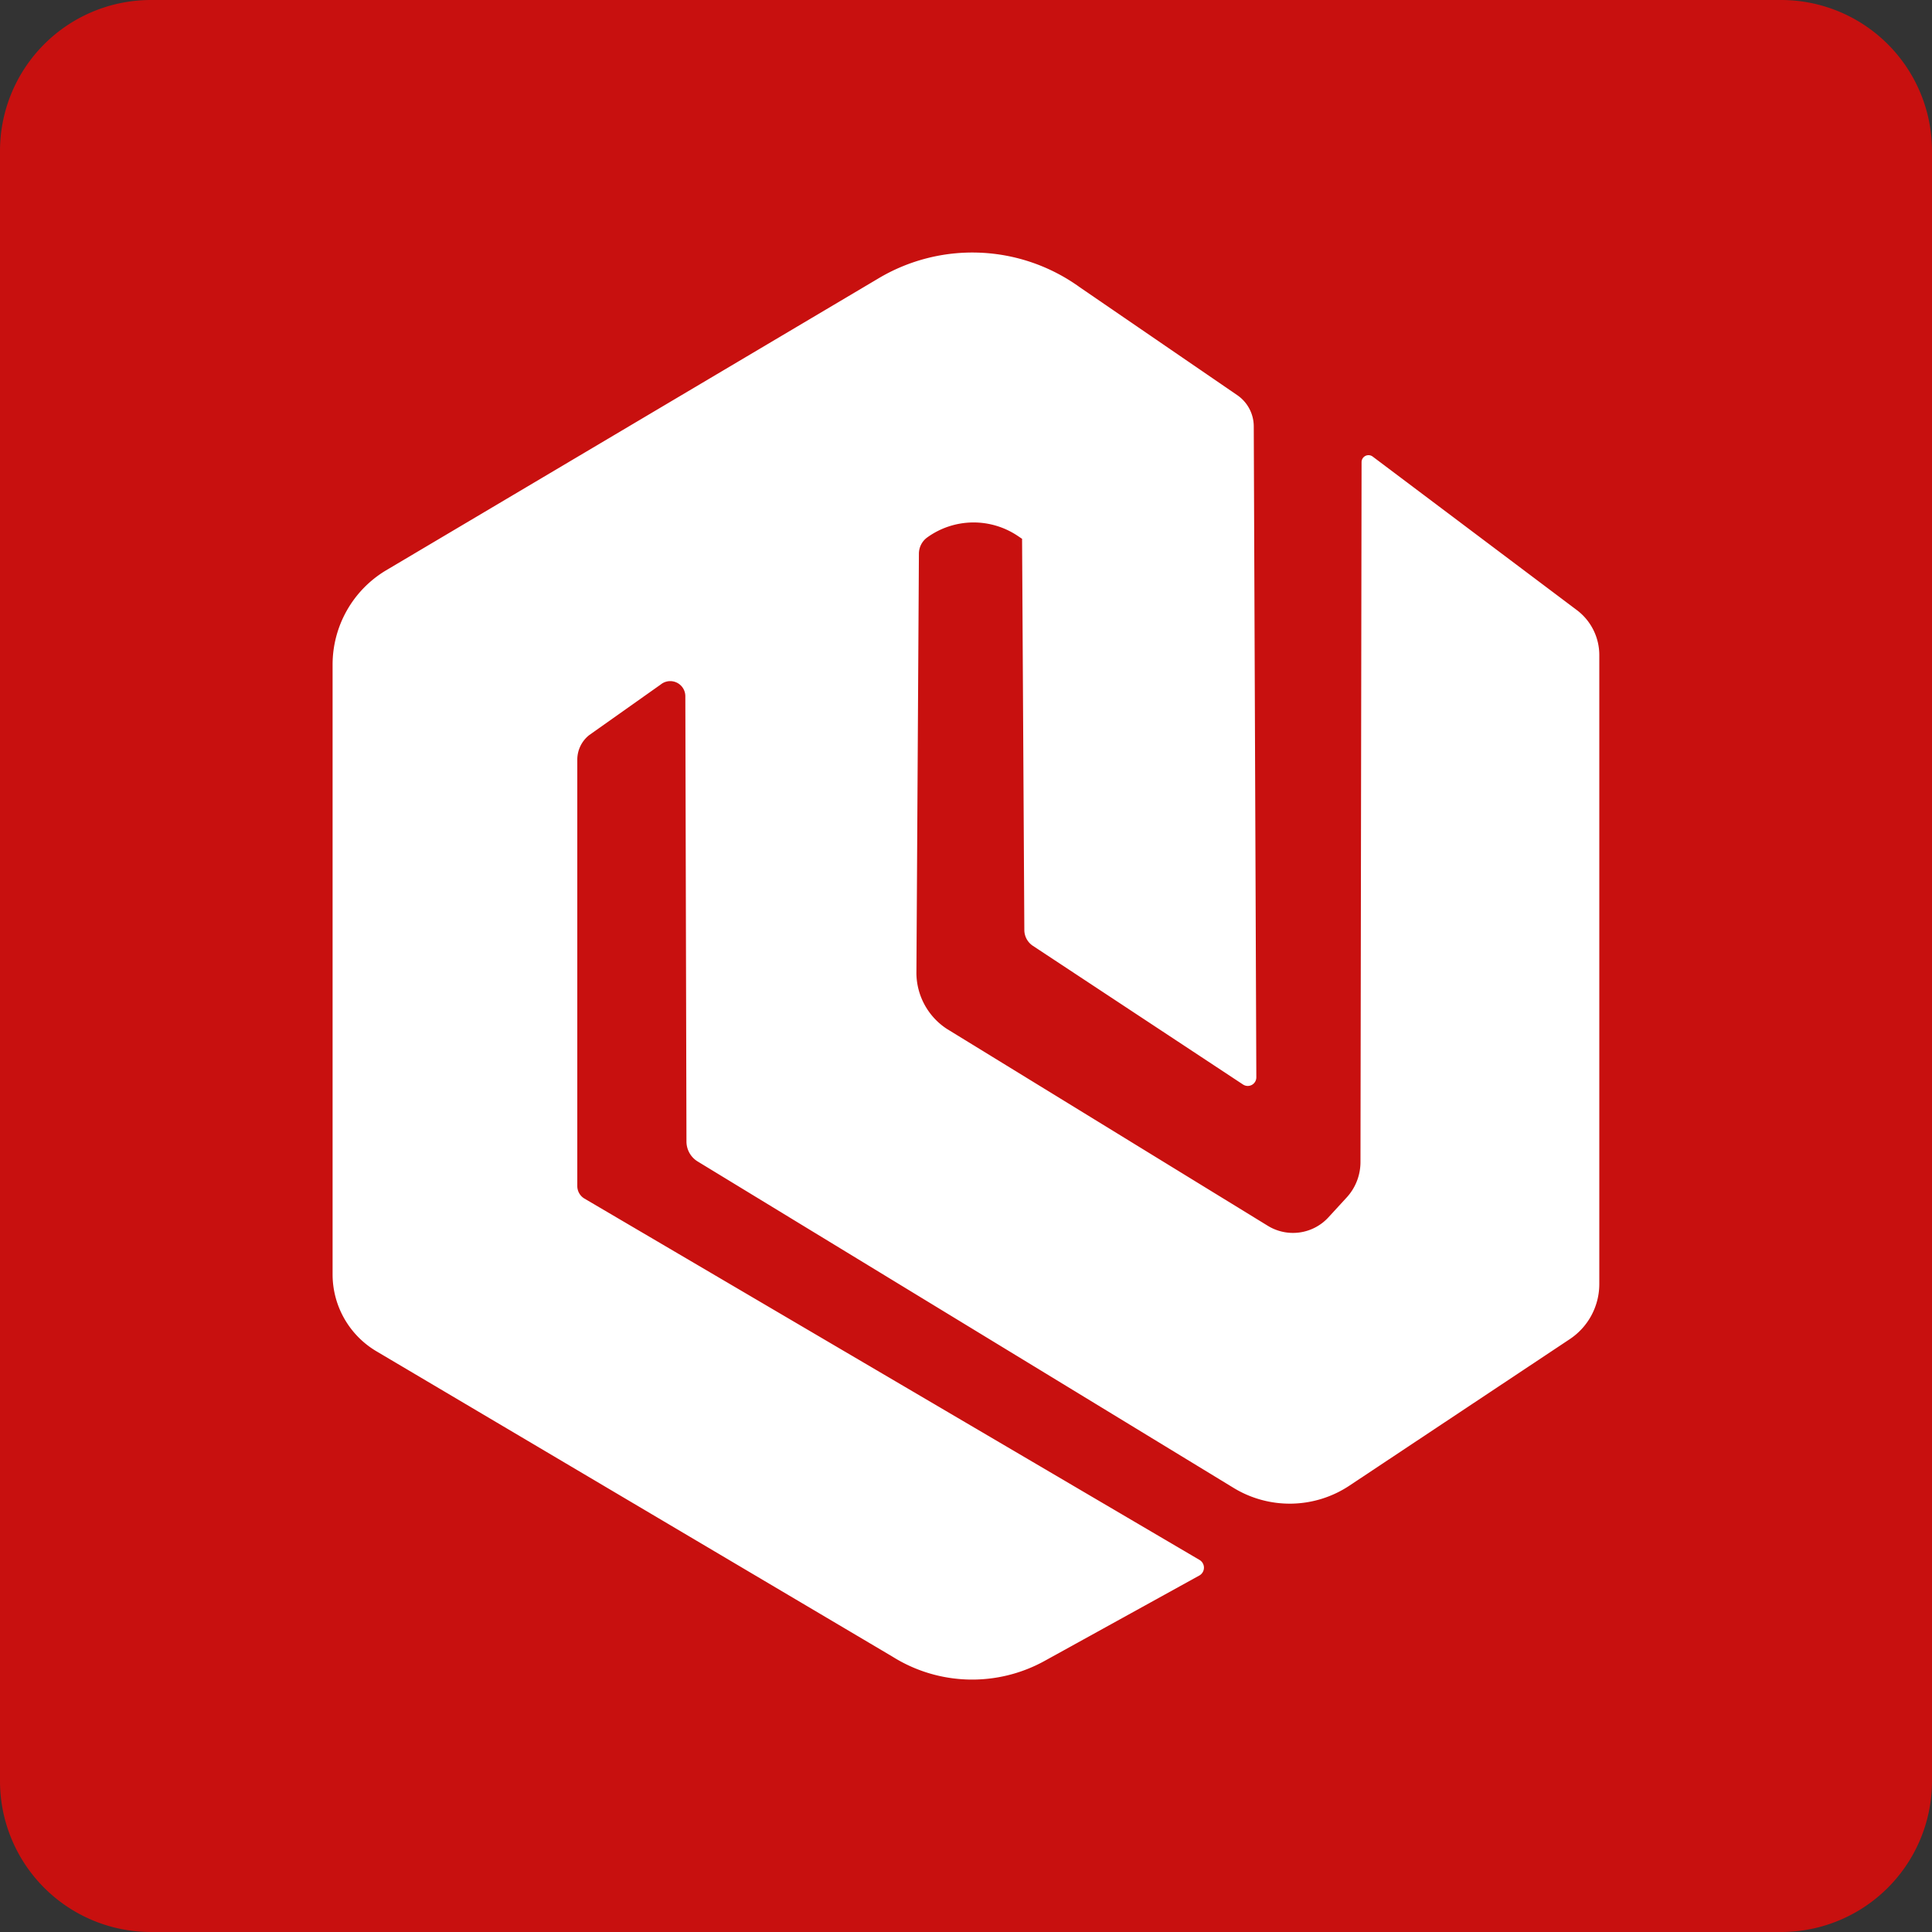 <svg id="Layer_1" data-name="Layer 1" xmlns="http://www.w3.org/2000/svg" viewBox="0 0 512 512"><rect x="0" y="0" width="512" height="512" fill="#333333" stroke="none"/><defs><style>.cls-1{fill:#c8100f;}.cls-2{fill:#fff;}</style></defs><title>jifan</title><path class="cls-1" d="M512,472a40,40,0,0,1-40,40H40A40,40,0,0,1,0,472V40A40,40,0,0,1,40,0H472a40,40,0,0,1,40,40Z"/><path class="cls-2" d="M232.56,73.92,102.22,151.2a29.13,29.13,0,0,0-14.08,24.94V337.72a23.7,23.7,0,0,0,11.63,20.39L236.47,439a39.73,39.73,0,0,0,40.36,1.16l41-22.63a2.38,2.38,0,0,0,.06-4.13l-163-95.76a3.86,3.86,0,0,1-1.9-3.32v-113a8.3,8.3,0,0,1,3.17-6.52L175.1,181.4a4,4,0,0,1,6.52,3.15l.3,118a6.2,6.2,0,0,0,3,5.27l142,86.49a28.58,28.58,0,0,0,30.69-.6L416,354.89a17.53,17.53,0,0,0,7.83-14.59V173.59a14.89,14.89,0,0,0-5.94-11.9L363.78,121a1.84,1.84,0,0,0-2.95,1.47L360.54,308a13.88,13.88,0,0,1-3.7,9.39L352,322.66a12.75,12.75,0,0,1-16,2.2l-85-52.15a17.81,17.81,0,0,1-8.14-14.81l.66-111.1a5.34,5.34,0,0,1,2.24-4.4h0a21,21,0,0,1,24-.35l1.1.74.6,103.68a5.06,5.06,0,0,0,2.26,4.18l55.7,36.76a2.27,2.27,0,0,0,3.52-1.91L332.26,113a10.07,10.07,0,0,0-4.39-8.29L286.16,76.13A48.62,48.62,0,0,0,232.56,73.92Z"/></svg>